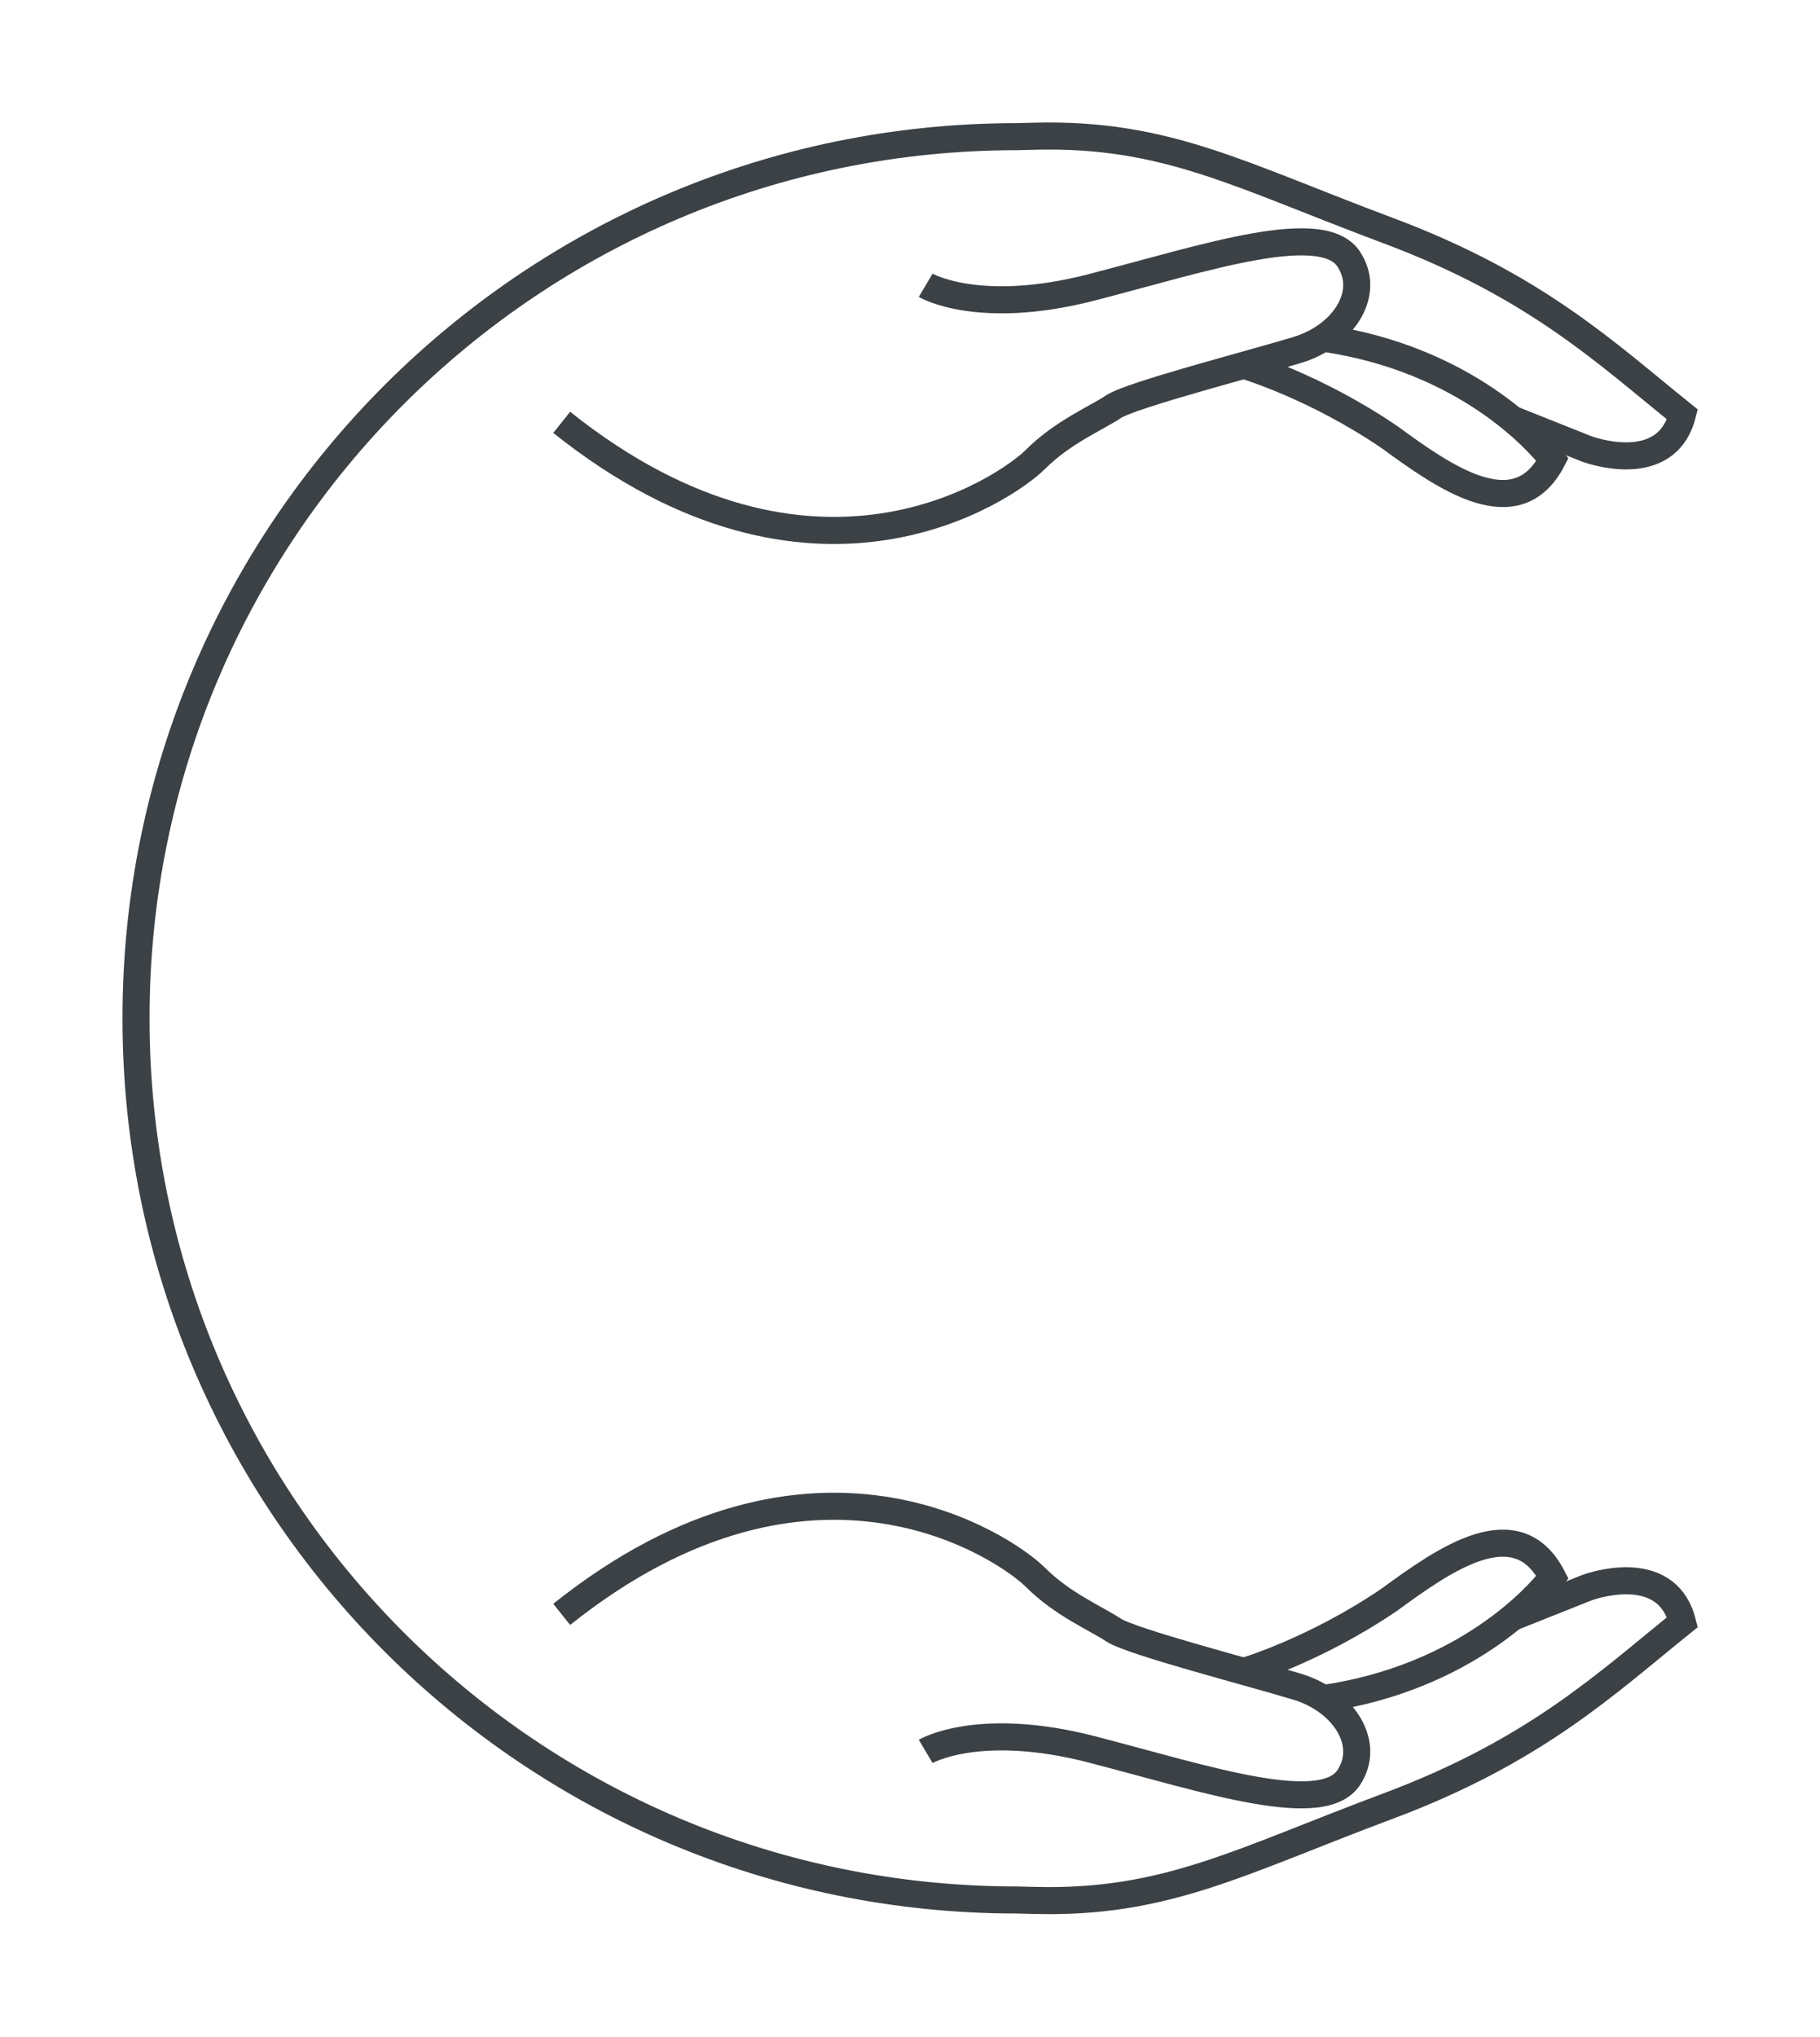 <?xml version="1.0" encoding="UTF-8" standalone="no"?>
<!DOCTYPE svg PUBLIC "-//W3C//DTD SVG 1.1//EN" "http://www.w3.org/Graphics/SVG/1.1/DTD/svg11.dtd">
<svg width="100%" height="100%" viewBox="0 0 1121 1254" version="1.1" xmlns="http://www.w3.org/2000/svg" xmlns:xlink="http://www.w3.org/1999/xlink" xml:space="preserve" xmlns:serif="http://www.serif.com/" style="fill-rule:evenodd;clip-rule:evenodd;stroke-miterlimit:10;">
    <g transform="matrix(8.333,0,0,8.333,570.158,341.985)">
        <path d="M0,-19.96C0,-19.96 3.905,-17.646 12.294,-19.815C20.683,-21.985 29.651,-25.022 31.387,-21.696C32.833,-19.237 30.808,-16.199 27.481,-15.187C24.155,-14.174 15.187,-11.86 13.885,-10.992C12.584,-10.125 10.125,-9.112 8.1,-7.087C6.075,-5.062 -8.244,5.062 -26.903,-9.835" style="fill:none;fill-rule:nonzero;stroke:rgb(59,65,69);stroke-width:2px;"/>
    </g>
    <g transform="matrix(8.333,0,0,8.333,766.626,308.686)">
        <path d="M0,-10.034C0,-10.034 5.161,-8.517 10.689,-4.758C14.78,-1.773 20.104,2.021 22.75,-3.088C21.755,-4.414 16.364,-10.523 5.824,-12.055" style="fill:none;fill-rule:nonzero;stroke:rgb(59,65,69);stroke-width:2px;"/>
    </g>
    <g transform="matrix(8.333,0,0,8.333,570.158,912.008)">
        <path d="M0,19.96C0,19.96 3.905,17.646 12.294,19.815C20.683,21.985 29.651,25.022 31.387,21.696C32.833,19.237 30.808,16.199 27.481,15.187C24.155,14.174 15.187,11.86 13.885,10.992C12.584,10.125 10.125,9.112 8.1,7.087C6.075,5.062 -8.244,-5.062 -26.903,9.835" style="fill:none;fill-rule:nonzero;stroke:rgb(59,65,69);stroke-width:2px;"/>
    </g>
    <g transform="matrix(8.333,0,0,8.333,766.626,945.306)">
        <path d="M0,10.034C0,10.034 5.161,8.517 10.689,4.758C14.78,1.773 20.104,-2.021 22.75,3.088C21.755,4.414 16.364,10.523 5.824,12.055" style="fill:none;fill-rule:nonzero;stroke:rgb(59,65,69);stroke-width:2px;"/>
    </g>
    <g transform="matrix(8.333,0,0,8.333,931.507,258.158)">
        <path d="M0,88.521L5.497,86.332C5.497,86.332 11.357,84.12 12.573,88.875C6.935,93.407 1.738,98.383 -9.207,102.474C-20.153,106.564 -25.571,109.66 -35.19,109.439L-36.621,109.403C-72.58,109.403 -101.731,80.252 -101.731,44.293L-101.731,44.228C-101.731,8.269 -72.58,-20.882 -36.621,-20.882L-35.19,-20.918C-25.571,-21.139 -20.153,-18.043 -9.207,-13.953C1.738,-9.862 6.935,-4.886 12.573,-0.354C11.357,4.401 5.497,2.189 5.497,2.189L0,0" style="fill:none;fill-rule:nonzero;stroke:rgb(59,65,69);stroke-width:2px;"/>
    </g>
</svg>
